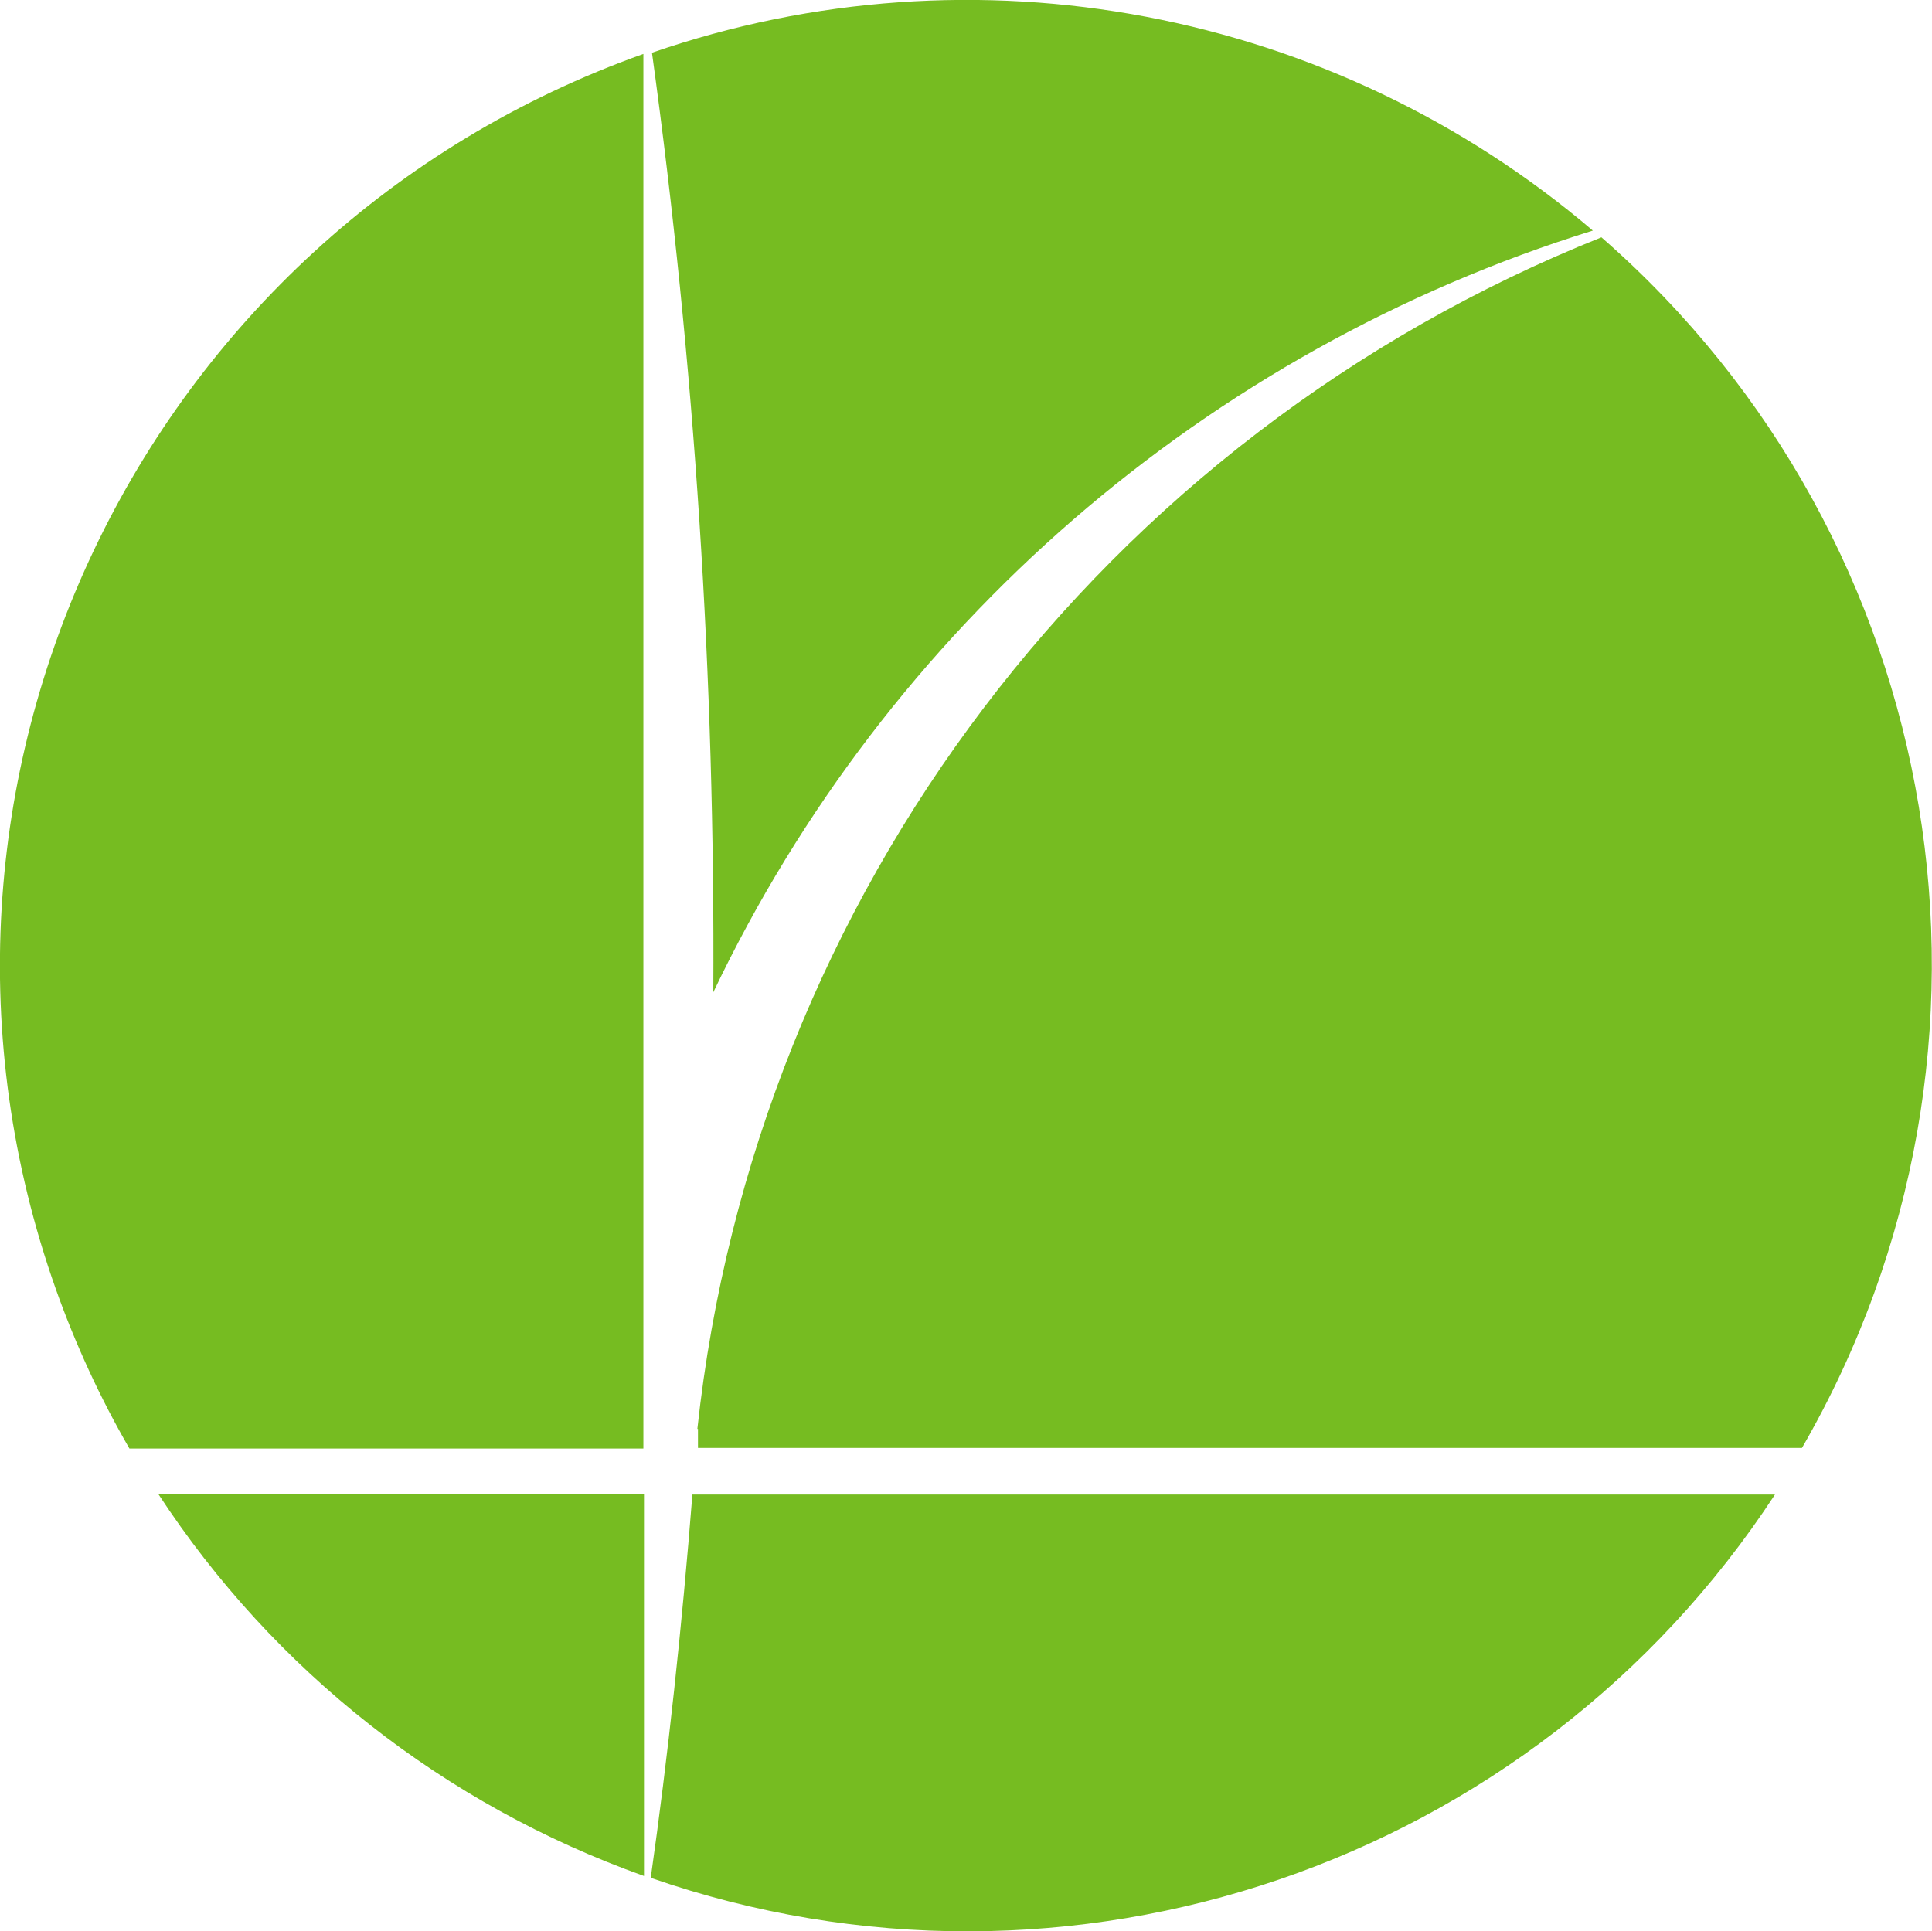 <?xml version="1.0" encoding="UTF-8"?><svg id="green" xmlns="http://www.w3.org/2000/svg" viewBox="0 0 31.5 31.49"><path d="M11.63,16.18c2.84-5.96,8.04-10.46,14.34-12.42C21.73.15,15.9-.96,10.63.86c.7,5.08,1.03,10.2,1,15.33h0Z" fill="#76bc21"/><path d="M11.38,23.3v.31h18c3.77-6.52,2.4-14.79-3.27-19.74-8.13,3.25-13.8,10.72-14.74,19.43h0Z" fill="#76bc21"/><path d="M10.49,23.61V.88C2.29,3.8-2,12.81.91,21.02c.32.9.72,1.77,1.2,2.6h8.38Z" fill="#76bc21"/><path d="M10.49,24.36H2.58c1.89,2.89,4.67,5.07,7.92,6.23v-6.23h0Z" fill="#76bc21"/><path d="M11.29,24.36c-.17,2.16-.4,4.29-.68,6.26,6.82,2.37,14.38-.21,18.33-6.25H11.29Z" fill="#76bc21"/></svg>